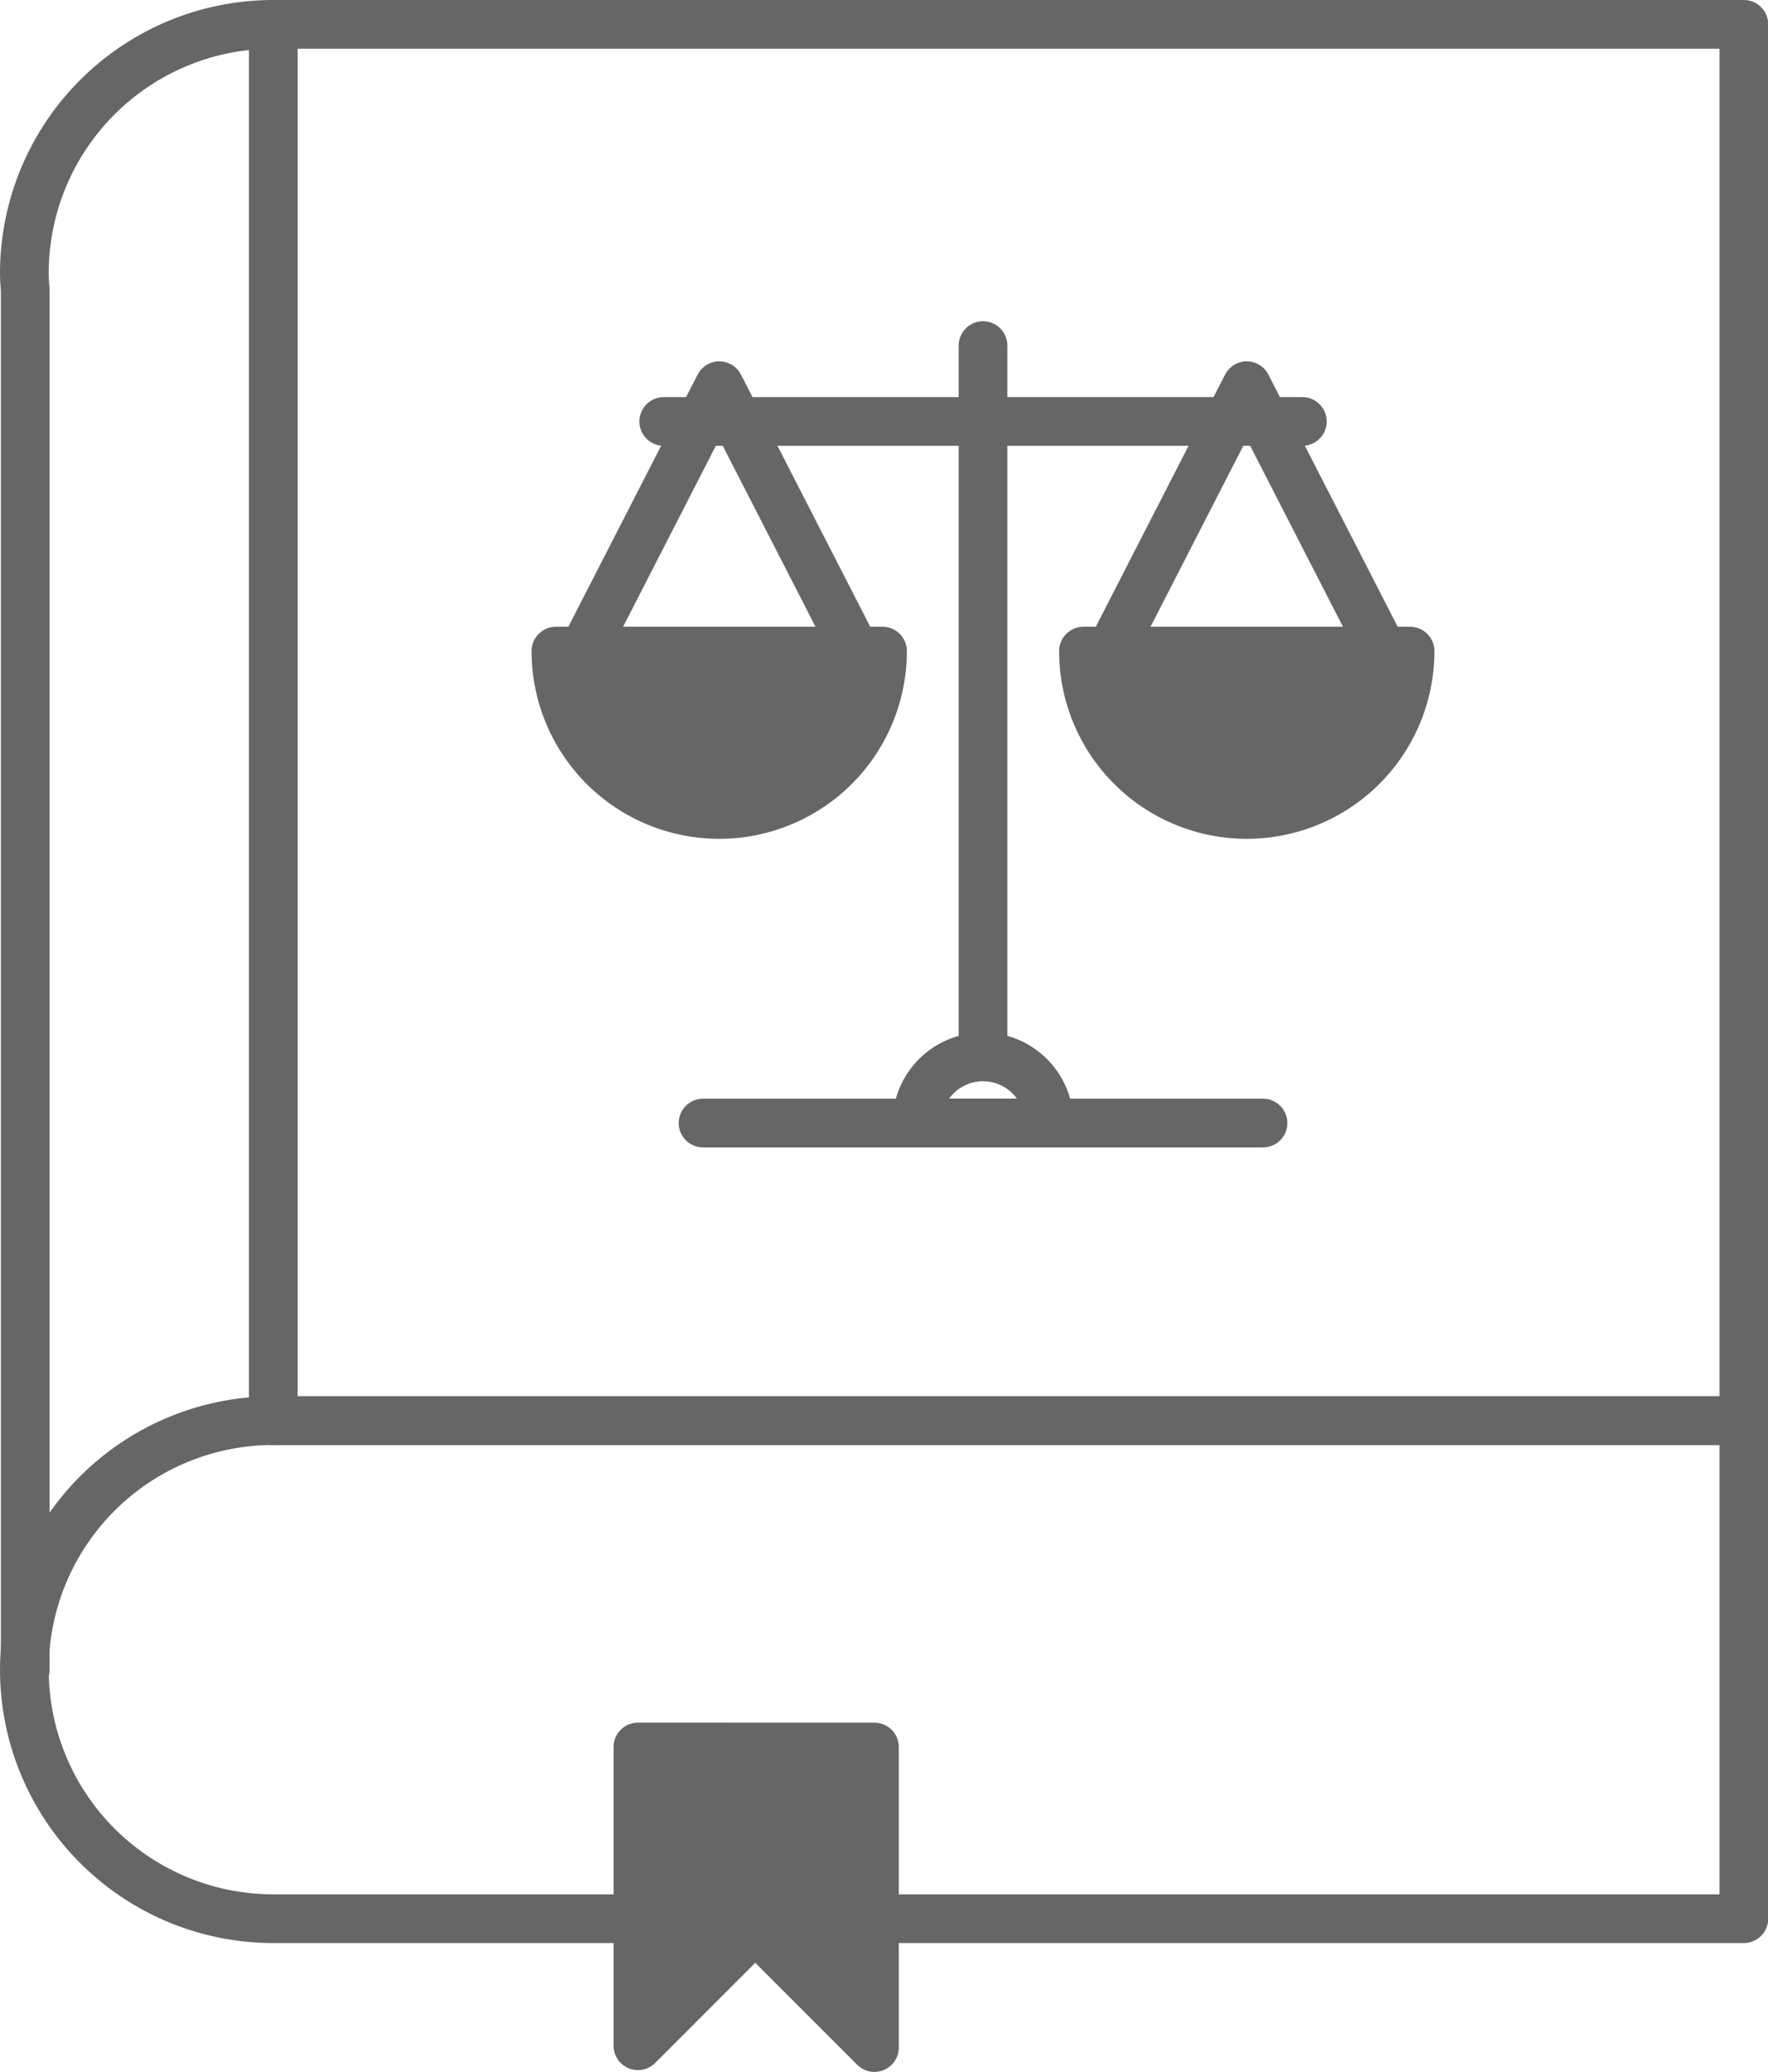 <svg xmlns="http://www.w3.org/2000/svg" width="36.309" height="42.537" viewBox="0 0 36.309 42.537">
  <g id="Сгруппировать_1520" data-name="Сгруппировать 1520" transform="translate(-360.662 -350.5)">
    <path id="Контур_7583" data-name="Контур 7583" d="M1070.792,295.277h0a5.112,5.112,0,1,0,0,10.225h30.2V295.277Z" transform="translate(-704.517 84.39)" fill="none" stroke="#666" stroke-linecap="round" stroke-linejoin="round" stroke-width="1"/>
    <path id="Контур_7584" data-name="Контур 7584" d="M1070.792,293.185h30.2V264.518h-30.2a5.113,5.113,0,0,0-5.113,5.113c0,.115.01.227.018.341V298.3" transform="translate(-704.517 86.482)" fill="none" stroke="#666" stroke-linecap="round" stroke-linejoin="round" stroke-width="1"/>
    <path id="Контур_7585" data-name="Контур 7585" d="M1079.2,302.466V308.6l2.41-2.41,2.447,2.447v-6.17Z" transform="translate(-705.437 83.901)" fill="#666" stroke="#666" stroke-linecap="round" stroke-linejoin="round" stroke-width="1"/>
    <line id="Линия_988" data-name="Линия 988" y1="28.667" transform="translate(366.275 351)" fill="none" stroke="#666" stroke-linecap="round" stroke-linejoin="round" stroke-width="1"/>
    <g id="Сгруппировать_1515" data-name="Сгруппировать 1515" transform="translate(374.293 357.595)">
      <path id="Контур_7586" data-name="Контур 7586" d="M1085.347,288.622a1.358,1.358,0,1,1,2.716,0Z" transform="translate(-1080.148 -272.66)" fill="none" stroke="#666" stroke-linecap="round" stroke-linejoin="round" stroke-width="1"/>
      <line id="Линия_989" data-name="Линия 989" x2="13.115" transform="translate(0 1.558)" fill="none" stroke="#666" stroke-linecap="round" stroke-linejoin="round" stroke-width="1"/>
      <line id="Линия_990" data-name="Линия 990" x2="11.5" transform="translate(0.807 15.962)" fill="none" stroke="#666" stroke-linecap="round" stroke-linejoin="round" stroke-width="1"/>
      <line id="Линия_991" data-name="Линия 991" y1="14.519" transform="translate(6.557)" fill="none" stroke="#666" stroke-linecap="round" stroke-linejoin="round" stroke-width="1"/>
    </g>
    <g id="Сгруппировать_1516" data-name="Сгруппировать 1516" transform="translate(372.081 358.419)">
      <path id="Контур_7587" data-name="Контур 7587" d="M1084.1,278.325a3.353,3.353,0,1,1-6.707,0Z" transform="translate(-1077.395 -272.876)" fill="#666" stroke="#666" stroke-linecap="round" stroke-linejoin="round" stroke-width="1"/>
      <path id="Контур_7588" data-name="Контур 7588" d="M1077.994,277.928l2.795-5.45,2.795,5.45" transform="translate(-1077.436 -272.478)" fill="none" stroke="#666" stroke-linecap="round" stroke-linejoin="round" stroke-width="1"/>
    </g>
    <g id="Сгруппировать_1517" data-name="Сгруппировать 1517" transform="translate(382.913 358.419)">
      <path id="Контур_7589" data-name="Контур 7589" d="M1095.724,278.325a3.353,3.353,0,1,1-6.707,0Z" transform="translate(-1089.017 -272.876)" fill="#666" stroke="#666" stroke-linecap="round" stroke-linejoin="round" stroke-width="1"/>
      <path id="Контур_7590" data-name="Контур 7590" d="M1089.616,277.928l2.795-5.45,2.795,5.45" transform="translate(-1089.058 -272.478)" fill="none" stroke="#666" stroke-linecap="round" stroke-linejoin="round" stroke-width="1"/>
    </g>
  </g>
</svg>
